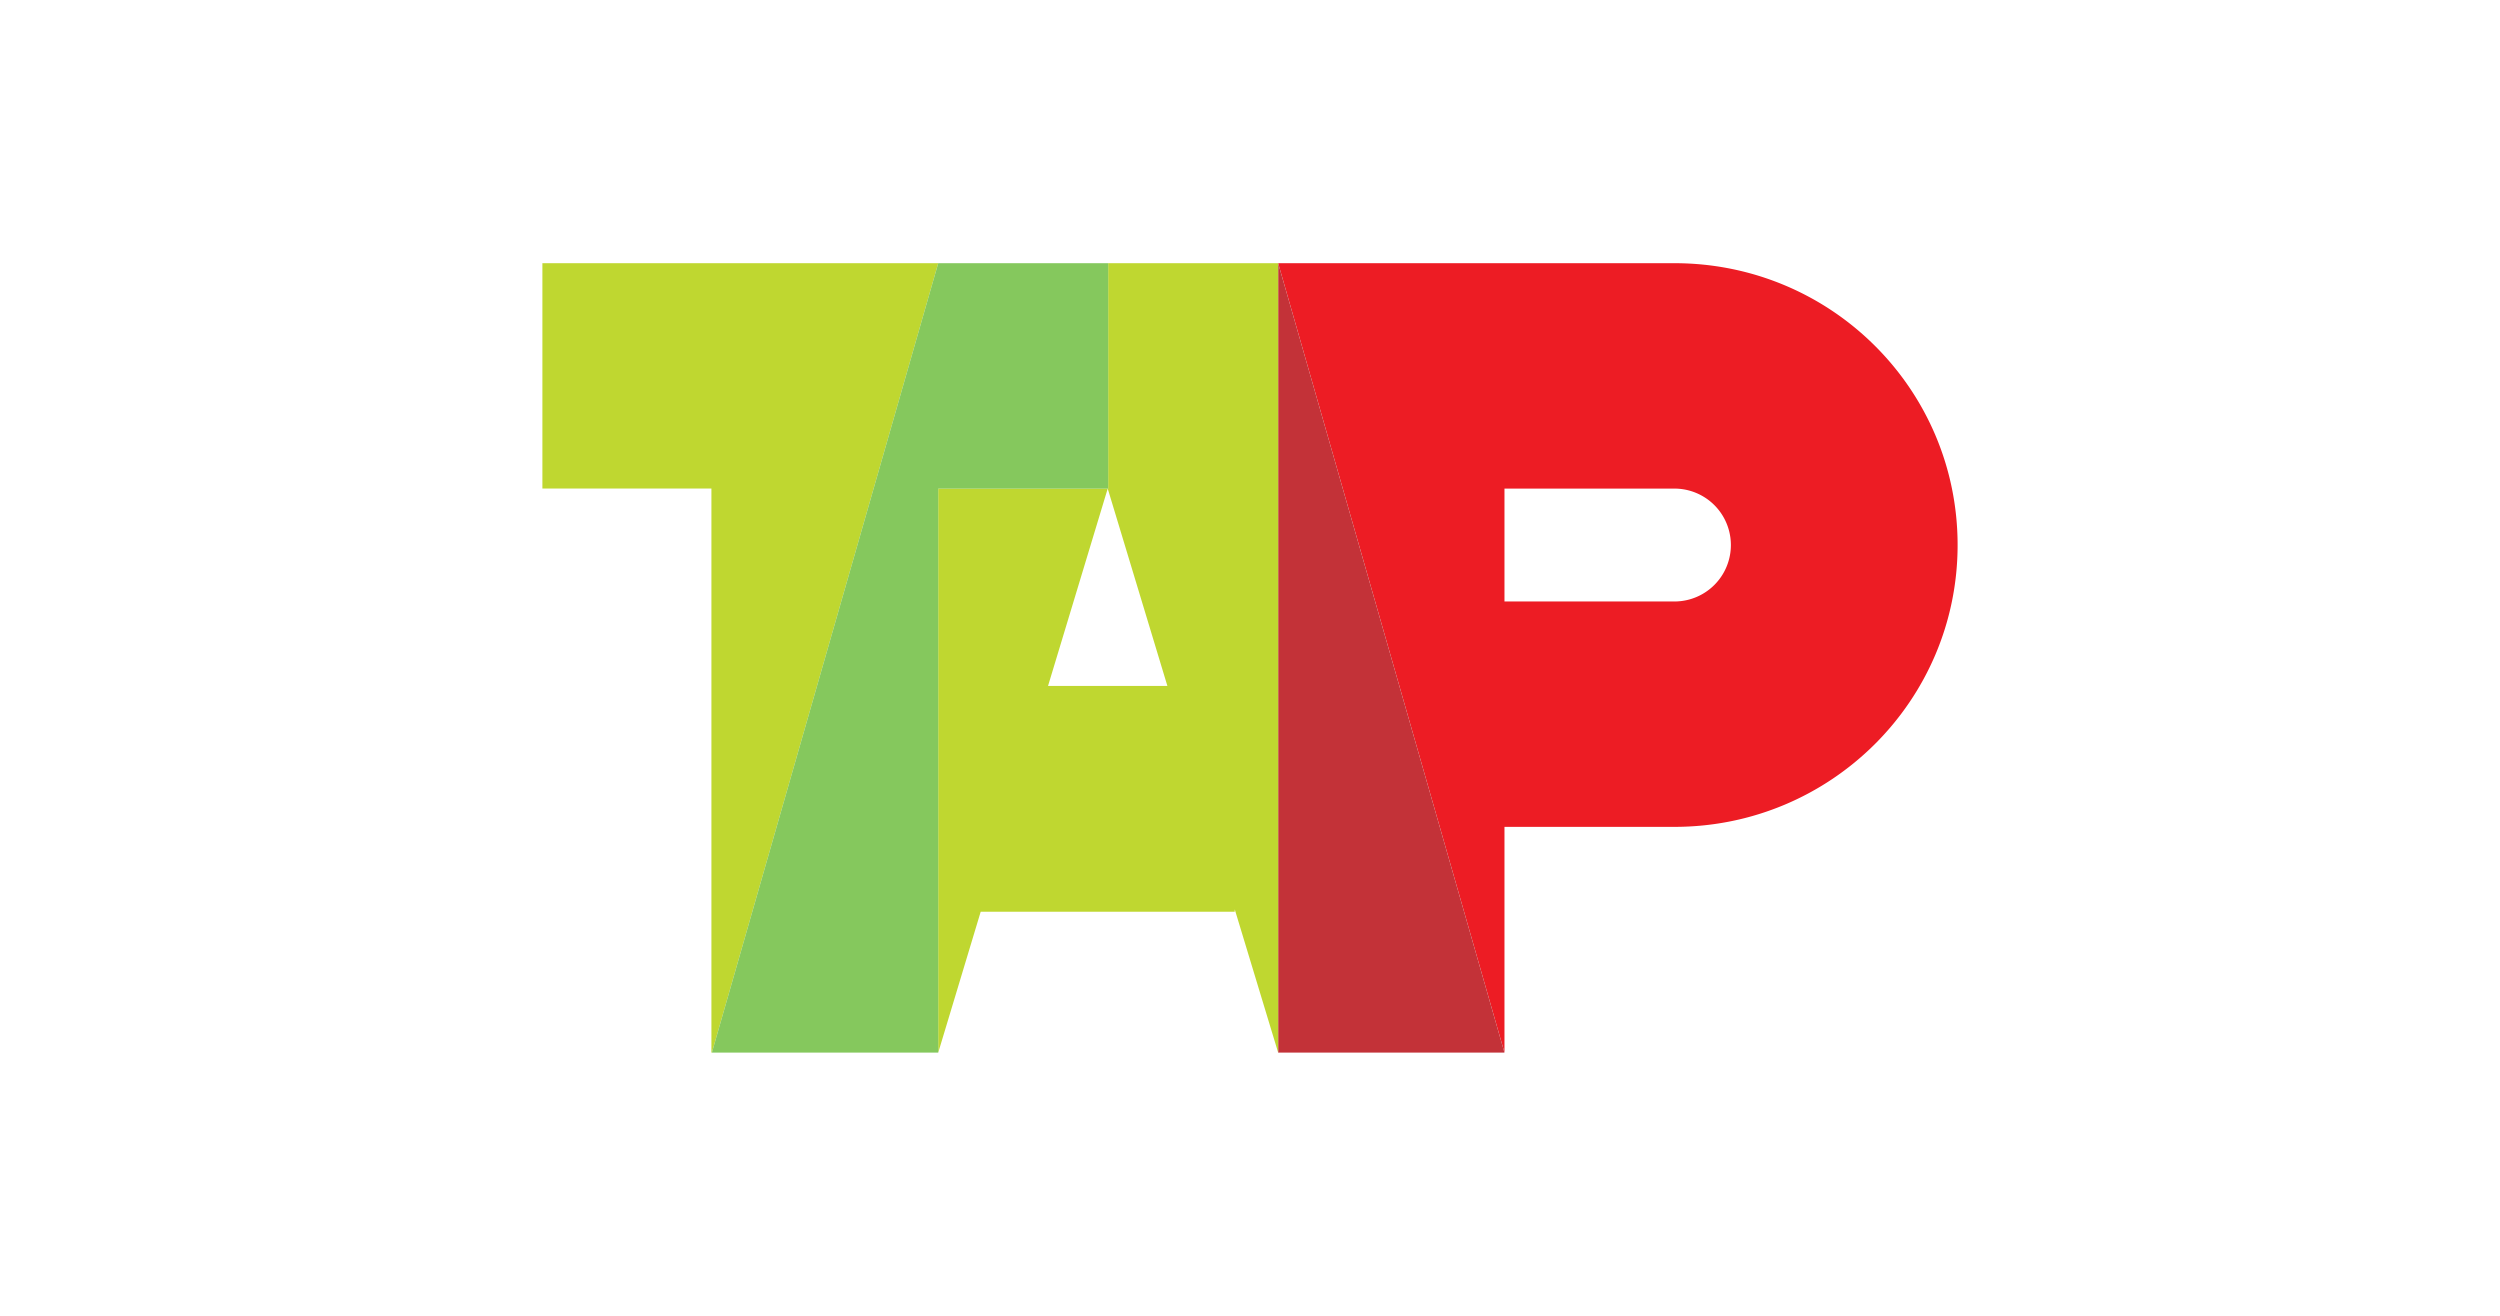 <svg xmlns="http://www.w3.org/2000/svg" viewBox="0 0 950 500"><path d="M0 500h950V0H0z" class="mono" style="fill:#fff"/><path d="m485.71 100.02 85.939 299.8h.05v-85.615h64.589c59.337 0 107.6-47.864 107.6-107.1 0-59.232-48.086-107.09-107.59-107.09h-150.59zm85.99 85.645h64.588a21.449 21.449 0 0 1 0 42.898H571.7z" style="fill:#ed1c24"/><path fill="#ba131a" d="M485.69 400h86.006l-85.991-299.98V400z" style="fill:#c33238"/><path d="M206.11 100v85.646h64.227V400h.18l86.006-299.98h64.586v85.645h-.18l22.68 74.996H398.25l22.68-74.996h-64.406v214.34l16.139-53.547h96.535v-.916l16.5 54.447v-299.98h-279.59z" style="fill:#bfd730"/><path fill="#72bf44" d="M270.52 400h86.006V185.66h64.587v-85.646h-64.587z" style="fill-opacity:.867;fill:#72bf44"/></svg>
